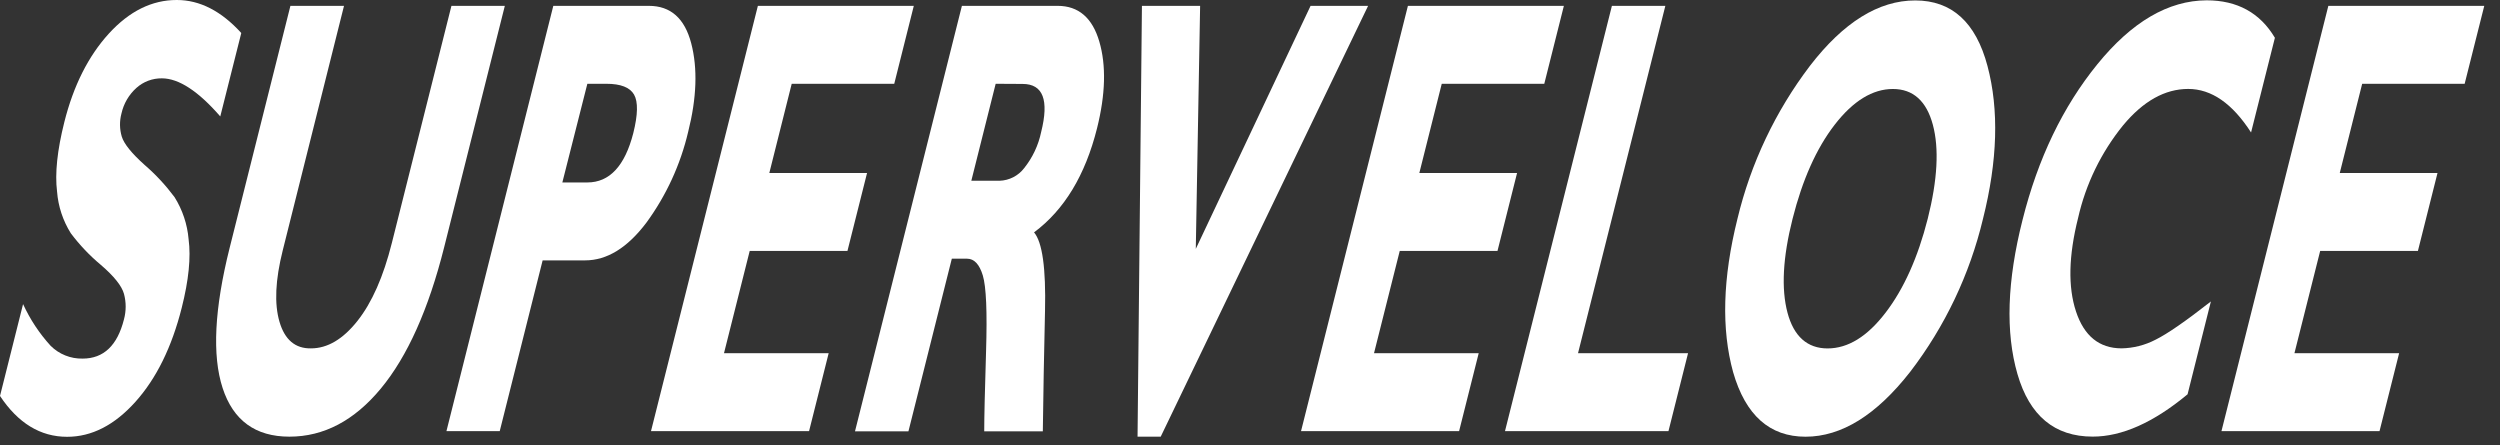 <svg width="146" height="26" viewBox="0 0 146 26" fill="none" xmlns="http://www.w3.org/2000/svg">
<rect x="0" y="0" width="146" height="26" fill="#333333" stroke="none"/>
<path d="M14.087 1.943L12.864 6.799C11.577 5.318 10.44 4.577 9.455 4.575C8.905 4.568 8.373 4.768 7.964 5.136C7.526 5.53 7.222 6.051 7.094 6.626C6.974 7.07 6.981 7.539 7.112 7.979C7.243 8.402 7.687 8.953 8.444 9.631C9.095 10.193 9.681 10.824 10.194 11.514C10.659 12.256 10.94 13.098 11.014 13.97C11.155 15.025 11.021 16.359 10.614 17.97C10.036 20.267 9.135 22.099 7.911 23.464C6.687 24.829 5.355 25.511 3.917 25.509C2.361 25.509 1.055 24.714 0 23.124L1.347 17.759C1.754 18.649 2.297 19.471 2.957 20.194C3.202 20.439 3.493 20.631 3.815 20.759C4.136 20.888 4.48 20.95 4.826 20.942C6.05 20.942 6.855 20.178 7.24 18.65C7.372 18.162 7.372 17.648 7.24 17.16C7.111 16.697 6.662 16.134 5.893 15.473C5.238 14.927 4.649 14.307 4.137 13.625C3.675 12.889 3.398 12.053 3.332 11.186C3.201 10.131 3.342 8.78 3.756 7.133C4.292 4.999 5.159 3.276 6.355 1.964C7.551 0.653 8.874 -0.002 10.325 4.50931e-06C11.664 4.50931e-06 12.917 0.64 14.084 1.92L14.087 1.943Z" fill="white"/>
<path d="M26.364 0.342H29.482L25.938 14.443C25.026 18.067 23.794 20.817 22.242 22.691C20.69 24.564 18.91 25.501 16.903 25.501C14.916 25.501 13.615 24.552 12.999 22.655C12.383 20.757 12.52 18.032 13.41 14.479L16.96 0.342H20.09L16.513 14.619C16.078 16.35 16.014 17.741 16.322 18.792C16.63 19.843 17.243 20.361 18.161 20.345C19.123 20.345 20.027 19.811 20.873 18.744C21.72 17.677 22.39 16.16 22.883 14.193L26.364 0.342Z" fill="white"/>
<path d="M32.313 0.342H37.899C39.163 0.342 39.986 1.072 40.367 2.529C40.749 3.987 40.689 5.713 40.188 7.704C39.739 9.616 38.909 11.418 37.75 13.003C36.641 14.472 35.449 15.206 34.173 15.206H31.69L29.184 25.179H26.072L32.313 0.342ZM34.301 4.893L32.841 10.655H34.301C35.597 10.655 36.491 9.695 36.984 7.775C37.254 6.696 37.269 5.946 37.029 5.525C36.788 5.104 36.25 4.893 35.413 4.893H34.301Z" fill="white"/>
<path d="M48.394 20.628L47.249 25.179H38.018L44.26 0.342H53.366L52.224 4.893H46.236L44.928 10.103H50.636L49.491 14.655H43.783L42.281 20.628H48.394Z" fill="white"/>
<path d="M56.173 0.342H61.768C62.982 0.342 63.793 1.037 64.2 2.428C64.608 3.819 64.563 5.508 64.066 7.495C63.381 10.231 62.155 12.256 60.388 13.57C60.873 14.14 61.087 15.668 61.029 18.154C60.971 20.64 60.929 22.985 60.901 25.188H57.479C57.479 24.372 57.515 22.814 57.586 20.515C57.658 18.215 57.594 16.739 57.396 16.085C57.199 15.436 56.892 15.108 56.48 15.108H55.586L53.053 25.188H49.932L56.173 0.35V0.342ZM58.147 4.893L56.725 10.556H58.376C58.655 10.547 58.928 10.476 59.176 10.349C59.423 10.222 59.64 10.041 59.81 9.82C60.302 9.205 60.642 8.483 60.803 7.713C61.273 5.841 60.914 4.904 59.724 4.902L58.147 4.893Z" fill="white"/>
<path d="M79.897 0.342L67.786 25.501H66.433L66.689 0.342H70.087L69.834 14.535L76.537 0.342H79.897Z" fill="white"/>
<path d="M86.356 20.628L85.211 25.179H75.98L82.222 0.342H91.33L90.186 4.893H84.198L82.889 10.103H88.597L87.453 14.655H81.745L80.242 20.628H86.356Z" fill="white"/>
<path d="M98.582 20.628L97.438 25.179H87.891L94.135 0.342H97.256L92.156 20.628H98.582Z" fill="white"/>
<path d="M111.852 0.026C113.986 0.026 115.392 1.302 116.07 3.856C116.747 6.409 116.66 9.382 115.808 12.774C115.034 16.021 113.585 19.068 111.554 21.716C109.581 24.24 107.545 25.502 105.447 25.504C103.348 25.506 101.938 24.25 101.214 21.734C100.521 19.22 100.605 16.234 101.468 12.774C102.244 9.539 103.685 6.5 105.697 3.85C107.66 1.299 109.712 0.024 111.852 0.026ZM106.731 20.348C107.924 20.348 109.052 19.652 110.117 18.261C111.183 16.87 112.003 15.042 112.579 12.777C113.152 10.5 113.251 8.669 112.878 7.284C112.505 5.898 111.724 5.197 110.544 5.197C109.363 5.197 108.222 5.892 107.146 7.284C106.07 8.676 105.259 10.512 104.687 12.774C104.114 15.036 104.019 16.866 104.389 18.259C104.758 19.65 105.554 20.348 106.731 20.348Z" fill="white"/>
<path d="M129.116 17.605L127.754 23.027C125.767 24.676 123.92 25.5 122.213 25.498C119.989 25.498 118.525 24.28 117.819 21.844C117.114 19.407 117.213 16.406 118.117 12.839C119.014 9.262 120.469 6.234 122.484 3.754C124.499 1.274 126.627 0.029 128.869 0.019C130.657 0.019 131.986 0.749 132.854 2.207L131.462 7.736C130.371 6.041 129.147 5.194 127.79 5.194C126.433 5.194 125.166 5.902 123.989 7.319C122.708 8.897 121.808 10.749 121.36 12.732C120.806 14.938 120.765 16.757 121.238 18.189C121.711 19.622 122.596 20.34 123.894 20.344C124.588 20.332 125.27 20.159 125.885 19.838C126.567 19.502 127.644 18.758 129.116 17.605Z" fill="white"/>
<path d="M140.109 20.628L138.964 25.179H129.733L135.975 0.342H145.081L143.936 4.893H137.951L136.642 10.103H142.35L141.206 14.655H135.498L133.995 20.628H140.109Z" fill="white"/>
</svg>
